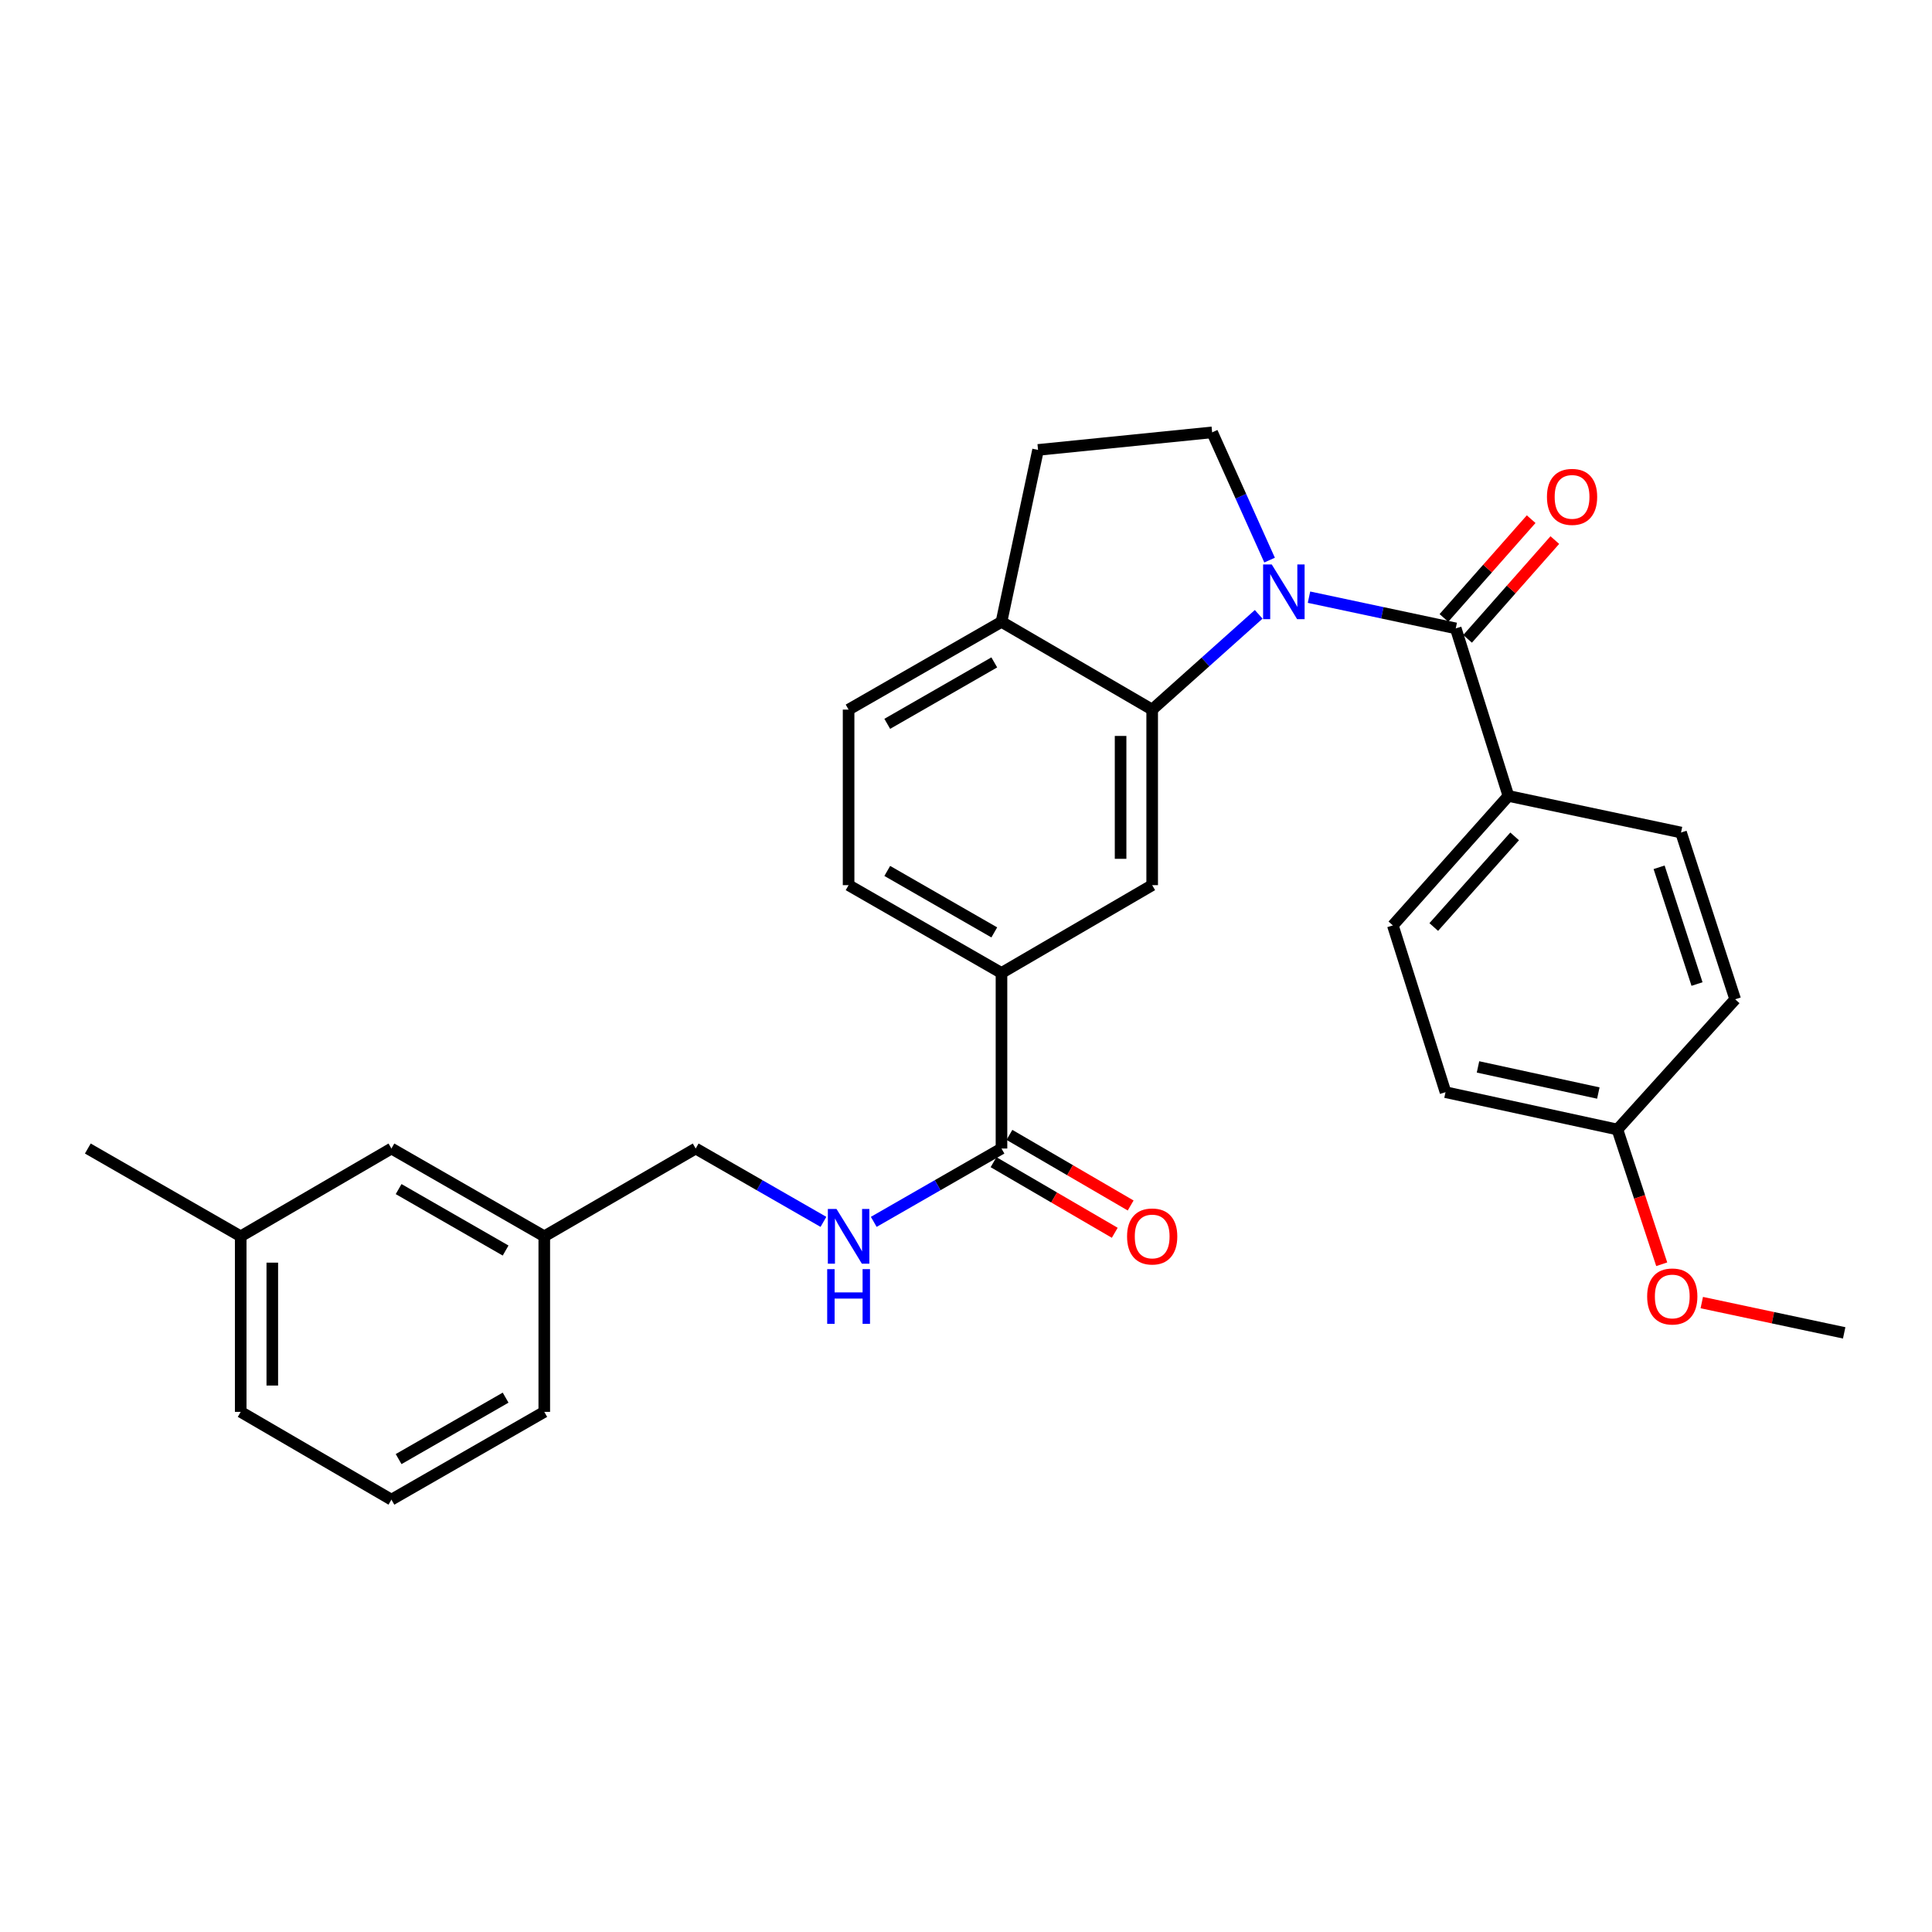 <?xml version='1.0' encoding='iso-8859-1'?>
<svg version='1.1' baseProfile='full'
              xmlns='http://www.w3.org/2000/svg'
                      xmlns:rdkit='http://www.rdkit.org/xml'
                      xmlns:xlink='http://www.w3.org/1999/xlink'
                  xml:space='preserve'
width='1000px' height='1000px' viewBox='0 0 1000 1000'>
<!-- END OF HEADER -->
<rect style='opacity:1.0;fill:#FFFFFF;stroke:none' width='1000' height='1000' x='0' y='0'> </rect>
<path class='bond-0' d='M 677.534,309.099 L 715.513,317.176' style='fill:none;fill-rule:evenodd;stroke:#0000FF;stroke-width:6px;stroke-linecap:butt;stroke-linejoin:miter;stroke-opacity:1' />
<path class='bond-0' d='M 715.513,317.176 L 753.492,325.252' style='fill:none;fill-rule:evenodd;stroke:#000000;stroke-width:6px;stroke-linecap:butt;stroke-linejoin:miter;stroke-opacity:1' />
<path class='bond-1' d='M 651.494,317.982 L 623.93,342.637' style='fill:none;fill-rule:evenodd;stroke:#0000FF;stroke-width:6px;stroke-linecap:butt;stroke-linejoin:miter;stroke-opacity:1' />
<path class='bond-1' d='M 623.93,342.637 L 596.366,367.291' style='fill:none;fill-rule:evenodd;stroke:#000000;stroke-width:6px;stroke-linecap:butt;stroke-linejoin:miter;stroke-opacity:1' />
<path class='bond-4' d='M 657.136,289.909 L 642.27,256.845' style='fill:none;fill-rule:evenodd;stroke:#0000FF;stroke-width:6px;stroke-linecap:butt;stroke-linejoin:miter;stroke-opacity:1' />
<path class='bond-4' d='M 642.27,256.845 L 627.405,223.781' style='fill:none;fill-rule:evenodd;stroke:#000000;stroke-width:6px;stroke-linecap:butt;stroke-linejoin:miter;stroke-opacity:1' />
<path class='bond-7' d='M 753.492,325.252 L 780.752,411.972' style='fill:none;fill-rule:evenodd;stroke:#000000;stroke-width:6px;stroke-linecap:butt;stroke-linejoin:miter;stroke-opacity:1' />
<path class='bond-9' d='M 759.619,330.665 L 782.198,305.105' style='fill:none;fill-rule:evenodd;stroke:#000000;stroke-width:6px;stroke-linecap:butt;stroke-linejoin:miter;stroke-opacity:1' />
<path class='bond-9' d='M 782.198,305.105 L 804.777,279.545' style='fill:none;fill-rule:evenodd;stroke:#FF0000;stroke-width:6px;stroke-linecap:butt;stroke-linejoin:miter;stroke-opacity:1' />
<path class='bond-9' d='M 747.365,319.84 L 769.944,294.28' style='fill:none;fill-rule:evenodd;stroke:#000000;stroke-width:6px;stroke-linecap:butt;stroke-linejoin:miter;stroke-opacity:1' />
<path class='bond-9' d='M 769.944,294.28 L 792.523,268.72' style='fill:none;fill-rule:evenodd;stroke:#FF0000;stroke-width:6px;stroke-linecap:butt;stroke-linejoin:miter;stroke-opacity:1' />
<path class='bond-2' d='M 596.366,367.291 L 596.366,458.152' style='fill:none;fill-rule:evenodd;stroke:#000000;stroke-width:6px;stroke-linecap:butt;stroke-linejoin:miter;stroke-opacity:1' />
<path class='bond-2' d='M 580.016,380.92 L 580.016,444.523' style='fill:none;fill-rule:evenodd;stroke:#000000;stroke-width:6px;stroke-linecap:butt;stroke-linejoin:miter;stroke-opacity:1' />
<path class='bond-8' d='M 596.366,367.291 L 518.367,321.864' style='fill:none;fill-rule:evenodd;stroke:#000000;stroke-width:6px;stroke-linecap:butt;stroke-linejoin:miter;stroke-opacity:1' />
<path class='bond-5' d='M 596.366,458.152 L 518.367,503.606' style='fill:none;fill-rule:evenodd;stroke:#000000;stroke-width:6px;stroke-linecap:butt;stroke-linejoin:miter;stroke-opacity:1' />
<path class='bond-3' d='M 518.367,594.477 L 518.367,503.606' style='fill:none;fill-rule:evenodd;stroke:#000000;stroke-width:6px;stroke-linecap:butt;stroke-linejoin:miter;stroke-opacity:1' />
<path class='bond-6' d='M 518.367,594.477 L 485.31,613.457' style='fill:none;fill-rule:evenodd;stroke:#000000;stroke-width:6px;stroke-linecap:butt;stroke-linejoin:miter;stroke-opacity:1' />
<path class='bond-6' d='M 485.31,613.457 L 452.253,632.436' style='fill:none;fill-rule:evenodd;stroke:#0000FF;stroke-width:6px;stroke-linecap:butt;stroke-linejoin:miter;stroke-opacity:1' />
<path class='bond-11' d='M 514.252,601.541 L 545.623,619.815' style='fill:none;fill-rule:evenodd;stroke:#000000;stroke-width:6px;stroke-linecap:butt;stroke-linejoin:miter;stroke-opacity:1' />
<path class='bond-11' d='M 545.623,619.815 L 576.995,638.089' style='fill:none;fill-rule:evenodd;stroke:#FF0000;stroke-width:6px;stroke-linecap:butt;stroke-linejoin:miter;stroke-opacity:1' />
<path class='bond-11' d='M 522.482,587.413 L 553.853,605.687' style='fill:none;fill-rule:evenodd;stroke:#000000;stroke-width:6px;stroke-linecap:butt;stroke-linejoin:miter;stroke-opacity:1' />
<path class='bond-11' d='M 553.853,605.687 L 585.225,623.961' style='fill:none;fill-rule:evenodd;stroke:#FF0000;stroke-width:6px;stroke-linecap:butt;stroke-linejoin:miter;stroke-opacity:1' />
<path class='bond-10' d='M 627.405,223.781 L 537.297,232.874' style='fill:none;fill-rule:evenodd;stroke:#000000;stroke-width:6px;stroke-linecap:butt;stroke-linejoin:miter;stroke-opacity:1' />
<path class='bond-31' d='M 518.367,503.606 L 439.232,458.152' style='fill:none;fill-rule:evenodd;stroke:#000000;stroke-width:6px;stroke-linecap:butt;stroke-linejoin:miter;stroke-opacity:1' />
<path class='bond-31' d='M 514.64,482.61 L 459.245,450.793' style='fill:none;fill-rule:evenodd;stroke:#000000;stroke-width:6px;stroke-linecap:butt;stroke-linejoin:miter;stroke-opacity:1' />
<path class='bond-16' d='M 426.21,632.437 L 393.149,613.457' style='fill:none;fill-rule:evenodd;stroke:#0000FF;stroke-width:6px;stroke-linecap:butt;stroke-linejoin:miter;stroke-opacity:1' />
<path class='bond-16' d='M 393.149,613.457 L 360.087,594.477' style='fill:none;fill-rule:evenodd;stroke:#000000;stroke-width:6px;stroke-linecap:butt;stroke-linejoin:miter;stroke-opacity:1' />
<path class='bond-14' d='M 780.752,411.972 L 720.937,478.99' style='fill:none;fill-rule:evenodd;stroke:#000000;stroke-width:6px;stroke-linecap:butt;stroke-linejoin:miter;stroke-opacity:1' />
<path class='bond-14' d='M 783.978,432.912 L 742.108,479.824' style='fill:none;fill-rule:evenodd;stroke:#000000;stroke-width:6px;stroke-linecap:butt;stroke-linejoin:miter;stroke-opacity:1' />
<path class='bond-15' d='M 780.752,411.972 L 870.097,430.911' style='fill:none;fill-rule:evenodd;stroke:#000000;stroke-width:6px;stroke-linecap:butt;stroke-linejoin:miter;stroke-opacity:1' />
<path class='bond-13' d='M 518.367,321.864 L 439.232,367.291' style='fill:none;fill-rule:evenodd;stroke:#000000;stroke-width:6px;stroke-linecap:butt;stroke-linejoin:miter;stroke-opacity:1' />
<path class='bond-13' d='M 514.636,342.858 L 459.242,374.657' style='fill:none;fill-rule:evenodd;stroke:#000000;stroke-width:6px;stroke-linecap:butt;stroke-linejoin:miter;stroke-opacity:1' />
<path class='bond-29' d='M 518.367,321.864 L 537.297,232.874' style='fill:none;fill-rule:evenodd;stroke:#000000;stroke-width:6px;stroke-linecap:butt;stroke-linejoin:miter;stroke-opacity:1' />
<path class='bond-12' d='M 439.232,458.152 L 439.232,367.291' style='fill:none;fill-rule:evenodd;stroke:#000000;stroke-width:6px;stroke-linecap:butt;stroke-linejoin:miter;stroke-opacity:1' />
<path class='bond-20' d='M 720.937,478.99 L 748.196,565.31' style='fill:none;fill-rule:evenodd;stroke:#000000;stroke-width:6px;stroke-linecap:butt;stroke-linejoin:miter;stroke-opacity:1' />
<path class='bond-21' d='M 870.097,430.911 L 898.128,517.231' style='fill:none;fill-rule:evenodd;stroke:#000000;stroke-width:6px;stroke-linecap:butt;stroke-linejoin:miter;stroke-opacity:1' />
<path class='bond-21' d='M 858.75,448.909 L 878.373,509.333' style='fill:none;fill-rule:evenodd;stroke:#000000;stroke-width:6px;stroke-linecap:butt;stroke-linejoin:miter;stroke-opacity:1' />
<path class='bond-19' d='M 360.087,594.477 L 281.715,639.913' style='fill:none;fill-rule:evenodd;stroke:#000000;stroke-width:6px;stroke-linecap:butt;stroke-linejoin:miter;stroke-opacity:1' />
<path class='bond-17' d='M 837.169,584.631 L 898.128,517.231' style='fill:none;fill-rule:evenodd;stroke:#000000;stroke-width:6px;stroke-linecap:butt;stroke-linejoin:miter;stroke-opacity:1' />
<path class='bond-23' d='M 837.169,584.631 L 848.638,619.504' style='fill:none;fill-rule:evenodd;stroke:#000000;stroke-width:6px;stroke-linecap:butt;stroke-linejoin:miter;stroke-opacity:1' />
<path class='bond-23' d='M 848.638,619.504 L 860.107,654.377' style='fill:none;fill-rule:evenodd;stroke:#FF0000;stroke-width:6px;stroke-linecap:butt;stroke-linejoin:miter;stroke-opacity:1' />
<path class='bond-30' d='M 837.169,584.631 L 748.196,565.31' style='fill:none;fill-rule:evenodd;stroke:#000000;stroke-width:6px;stroke-linecap:butt;stroke-linejoin:miter;stroke-opacity:1' />
<path class='bond-30' d='M 827.293,565.755 L 765.012,552.23' style='fill:none;fill-rule:evenodd;stroke:#000000;stroke-width:6px;stroke-linecap:butt;stroke-linejoin:miter;stroke-opacity:1' />
<path class='bond-18' d='M 202.598,594.477 L 281.715,639.913' style='fill:none;fill-rule:evenodd;stroke:#000000;stroke-width:6px;stroke-linecap:butt;stroke-linejoin:miter;stroke-opacity:1' />
<path class='bond-18' d='M 206.323,615.471 L 261.705,647.276' style='fill:none;fill-rule:evenodd;stroke:#000000;stroke-width:6px;stroke-linecap:butt;stroke-linejoin:miter;stroke-opacity:1' />
<path class='bond-22' d='M 202.598,594.477 L 124.59,639.913' style='fill:none;fill-rule:evenodd;stroke:#000000;stroke-width:6px;stroke-linecap:butt;stroke-linejoin:miter;stroke-opacity:1' />
<path class='bond-25' d='M 281.715,639.913 L 281.715,730.783' style='fill:none;fill-rule:evenodd;stroke:#000000;stroke-width:6px;stroke-linecap:butt;stroke-linejoin:miter;stroke-opacity:1' />
<path class='bond-27' d='M 124.59,639.913 L 45.455,594.477' style='fill:none;fill-rule:evenodd;stroke:#000000;stroke-width:6px;stroke-linecap:butt;stroke-linejoin:miter;stroke-opacity:1' />
<path class='bond-32' d='M 124.59,639.913 L 124.59,730.783' style='fill:none;fill-rule:evenodd;stroke:#000000;stroke-width:6px;stroke-linecap:butt;stroke-linejoin:miter;stroke-opacity:1' />
<path class='bond-32' d='M 140.94,653.543 L 140.94,717.153' style='fill:none;fill-rule:evenodd;stroke:#000000;stroke-width:6px;stroke-linecap:butt;stroke-linejoin:miter;stroke-opacity:1' />
<path class='bond-28' d='M 880.838,674.217 L 917.692,682.053' style='fill:none;fill-rule:evenodd;stroke:#FF0000;stroke-width:6px;stroke-linecap:butt;stroke-linejoin:miter;stroke-opacity:1' />
<path class='bond-28' d='M 917.692,682.053 L 954.545,689.89' style='fill:none;fill-rule:evenodd;stroke:#000000;stroke-width:6px;stroke-linecap:butt;stroke-linejoin:miter;stroke-opacity:1' />
<path class='bond-24' d='M 202.598,776.219 L 281.715,730.783' style='fill:none;fill-rule:evenodd;stroke:#000000;stroke-width:6px;stroke-linecap:butt;stroke-linejoin:miter;stroke-opacity:1' />
<path class='bond-24' d='M 206.323,755.225 L 261.705,723.42' style='fill:none;fill-rule:evenodd;stroke:#000000;stroke-width:6px;stroke-linecap:butt;stroke-linejoin:miter;stroke-opacity:1' />
<path class='bond-26' d='M 202.598,776.219 L 124.59,730.783' style='fill:none;fill-rule:evenodd;stroke:#000000;stroke-width:6px;stroke-linecap:butt;stroke-linejoin:miter;stroke-opacity:1' />
<path  class='atom-0' d='M 658.26 292.172
L 667.54 307.172
Q 668.46 308.652, 669.94 311.332
Q 671.42 314.012, 671.5 314.172
L 671.5 292.172
L 675.26 292.172
L 675.26 320.492
L 671.38 320.492
L 661.42 304.092
Q 660.26 302.172, 659.02 299.972
Q 657.82 297.772, 657.46 297.092
L 657.46 320.492
L 653.78 320.492
L 653.78 292.172
L 658.26 292.172
' fill='#0000FF'/>
<path  class='atom-7' d='M 432.972 625.753
L 442.252 640.753
Q 443.172 642.233, 444.652 644.913
Q 446.132 647.593, 446.212 647.753
L 446.212 625.753
L 449.972 625.753
L 449.972 654.073
L 446.092 654.073
L 436.132 637.673
Q 434.972 635.753, 433.732 633.553
Q 432.532 631.353, 432.172 630.673
L 432.172 654.073
L 428.492 654.073
L 428.492 625.753
L 432.972 625.753
' fill='#0000FF'/>
<path  class='atom-7' d='M 428.152 656.905
L 431.992 656.905
L 431.992 668.945
L 446.472 668.945
L 446.472 656.905
L 450.312 656.905
L 450.312 685.225
L 446.472 685.225
L 446.472 672.145
L 431.992 672.145
L 431.992 685.225
L 428.152 685.225
L 428.152 656.905
' fill='#0000FF'/>
<path  class='atom-10' d='M 800.697 257.179
Q 800.697 250.379, 804.057 246.579
Q 807.417 242.779, 813.697 242.779
Q 819.977 242.779, 823.337 246.579
Q 826.697 250.379, 826.697 257.179
Q 826.697 264.059, 823.297 267.979
Q 819.897 271.859, 813.697 271.859
Q 807.457 271.859, 804.057 267.979
Q 800.697 264.099, 800.697 257.179
M 813.697 268.659
Q 818.017 268.659, 820.337 265.779
Q 822.697 262.859, 822.697 257.179
Q 822.697 251.619, 820.337 248.819
Q 818.017 245.979, 813.697 245.979
Q 809.377 245.979, 807.017 248.779
Q 804.697 251.579, 804.697 257.179
Q 804.697 262.899, 807.017 265.779
Q 809.377 268.659, 813.697 268.659
' fill='#FF0000'/>
<path  class='atom-12' d='M 583.366 639.993
Q 583.366 633.193, 586.726 629.393
Q 590.086 625.593, 596.366 625.593
Q 602.646 625.593, 606.006 629.393
Q 609.366 633.193, 609.366 639.993
Q 609.366 646.873, 605.966 650.793
Q 602.566 654.673, 596.366 654.673
Q 590.126 654.673, 586.726 650.793
Q 583.366 646.913, 583.366 639.993
M 596.366 651.473
Q 600.686 651.473, 603.006 648.593
Q 605.366 645.673, 605.366 639.993
Q 605.366 634.433, 603.006 631.633
Q 600.686 628.793, 596.366 628.793
Q 592.046 628.793, 589.686 631.593
Q 587.366 634.393, 587.366 639.993
Q 587.366 645.713, 589.686 648.593
Q 592.046 651.473, 596.366 651.473
' fill='#FF0000'/>
<path  class='atom-24' d='M 852.564 671.049
Q 852.564 664.249, 855.924 660.449
Q 859.284 656.649, 865.564 656.649
Q 871.844 656.649, 875.204 660.449
Q 878.564 664.249, 878.564 671.049
Q 878.564 677.929, 875.164 681.849
Q 871.764 685.729, 865.564 685.729
Q 859.324 685.729, 855.924 681.849
Q 852.564 677.969, 852.564 671.049
M 865.564 682.529
Q 869.884 682.529, 872.204 679.649
Q 874.564 676.729, 874.564 671.049
Q 874.564 665.489, 872.204 662.689
Q 869.884 659.849, 865.564 659.849
Q 861.244 659.849, 858.884 662.649
Q 856.564 665.449, 856.564 671.049
Q 856.564 676.769, 858.884 679.649
Q 861.244 682.529, 865.564 682.529
' fill='#FF0000'/>
</svg>
